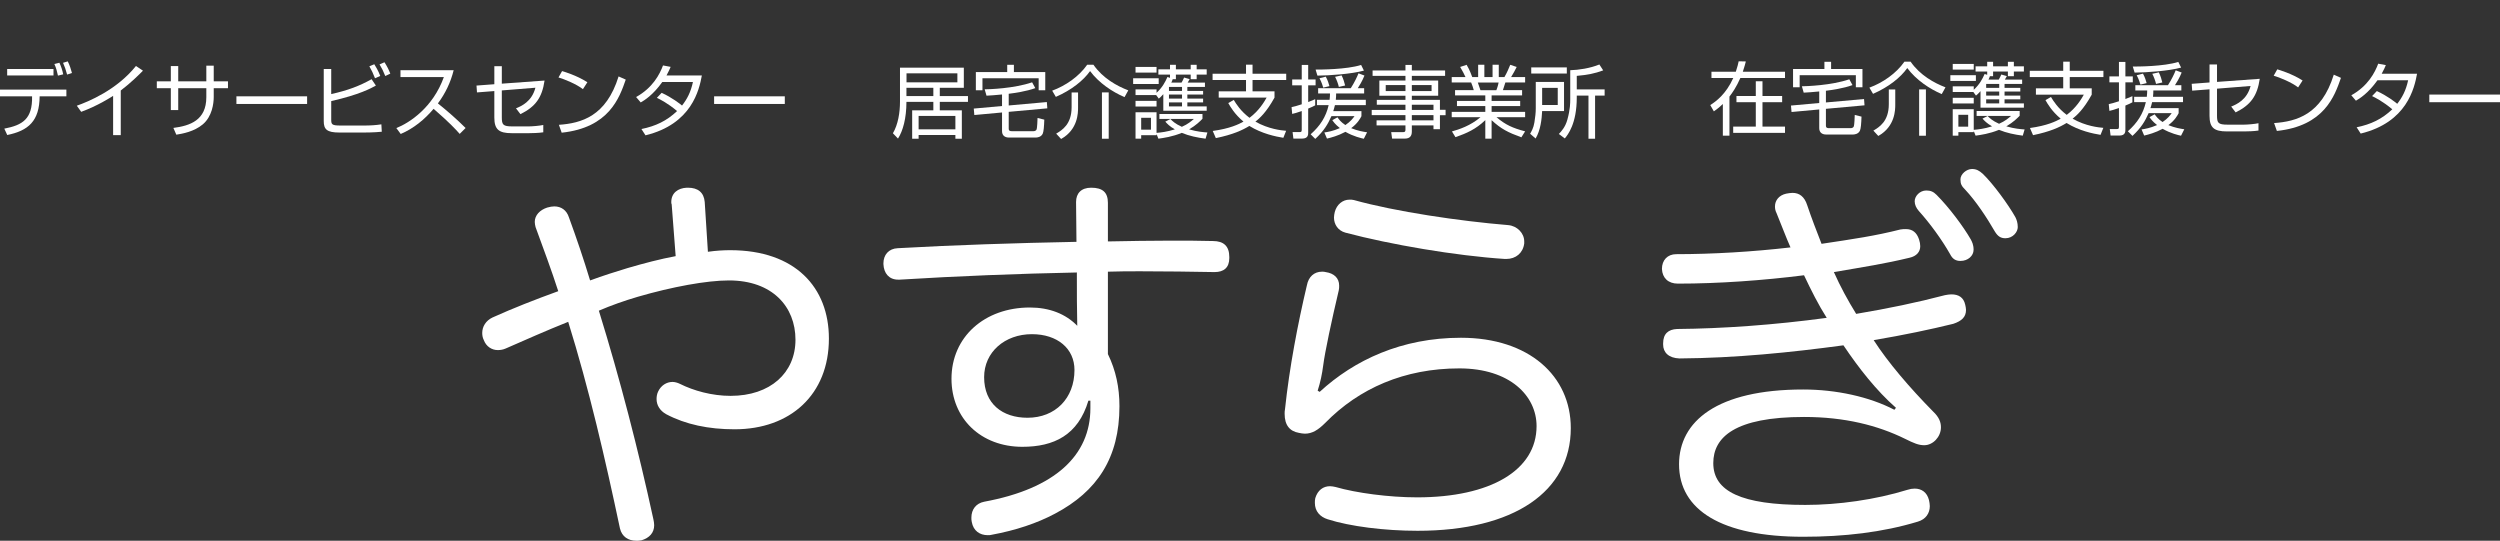 <?xml version="1.0" encoding="UTF-8"?>
<svg xmlns="http://www.w3.org/2000/svg" version="1.1" viewBox="0 0 314.06 67.93">
  <rect x="0" y="0" width="314.06" height="67.93" fill="#333333" stroke="none"/>
  <defs>
    <style>
      .cls-1 {
        fill: #fff;
      }
    </style>
  </defs>
  <!-- Generator: Adobe Illustrator 28.6.0, SVG Export Plug-In . SVG Version: 1.2.0 Build 709)  -->
  <g>
    <g id="_レイヤー_1" data-name="レイヤー_1">
      <g>
        <path class="cls-1" d="M84.38,25.68c-.05-.1-.05-.2-.05-.3,0-1.15.85-1.75,1.95-1.8h.15c1.25,0,2,.6,2.1,1.8l.4,6.25c1.05-.15,2-.2,2.8-.2,8.2,0,12.4,4.7,12.4,11.1,0,7.05-4.85,11.4-11.85,11.4-3.25,0-6.15-.6-8.6-1.9-.8-.45-1.2-1.15-1.2-1.9,0-.3.05-.65.2-.95.35-.75,1.05-1.2,1.8-1.2.3,0,.65.1.95.25,1.7.85,4,1.5,6.35,1.5,5,0,8.15-2.9,8.15-7.05s-2.9-7.45-8.35-7.45c-2.8,0-7.15.8-11.45,2.05-1.7.5-3.4,1.1-4.9,1.75,2.65,8.55,4.95,17.45,6.85,26.2.05.25.1.5.1.75,0,.95-.6,1.6-1.6,1.9-.25.05-.45.05-.65.05-1,0-1.8-.5-2.05-1.55-1.85-8.75-3.9-17.6-6.5-25.95-2.75,1.1-5.45,2.3-7.85,3.35-.35.15-.65.2-1,.2-.75,0-1.45-.45-1.75-1.25-.15-.3-.2-.6-.2-.9,0-.8.45-1.55,1.3-1.95,2.55-1.15,5.35-2.25,8.25-3.3-.85-2.65-1.85-5.3-2.85-8.05-.05-.2-.1-.45-.1-.65,0-.85.65-1.5,1.55-1.8.35-.1.65-.15.9-.15.85,0,1.55.45,1.85,1.4.95,2.6,1.85,5.25,2.65,7.9,1.65-.6,3.2-1.1,4.7-1.55,2.05-.6,4.15-1.15,6.05-1.5l-.5-6.5h0Z"/>
        <path class="cls-1" d="M136.73,50.33c-1.3,4.35-4.35,5.8-8.3,5.8-5.2,0-8.9-3.55-8.9-8.55,0-5.25,4.15-8.95,9.85-8.95,2.45,0,4.5.8,5.95,2.3-.05-1.8-.05-4.35-.05-6.7-7.35.15-15,.45-22.25.9h-.2c-1.15,0-1.8-.8-1.85-1.95v-.1c0-1.05.65-1.85,1.8-1.9,7.05-.4,14.85-.65,22.45-.8,0-1.75-.05-3.5-.05-5,0-1.1.65-1.8,1.9-1.8,1.45,0,2.1.6,2.1,1.9v4.85c2.7-.05,5.35-.1,7.9-.1,1.8,0,3.6,0,5.3.05,1.35,0,2.05.65,2.05,2v.15c0,1.2-.7,1.75-1.85,1.75-2.95-.05-6.05-.1-9.3-.1-1.35,0-2.7,0-4.1.05v10.35c1,2.05,1.45,4.2,1.45,6.55,0,6.5-2.8,10.7-8.1,13.5-2.25,1.2-4.95,2.1-7.95,2.65-.15.05-.3.05-.5.05-1,0-1.8-.55-2-1.65-.05-.2-.05-.4-.05-.55,0-1.05.6-1.8,1.6-2,8.95-1.65,13.35-5.85,13.35-11.75v-.95h-.25,0ZM129.63,41.98c-3.4,0-6,2.25-6,5.4,0,3.35,2.3,5.1,5.45,5.1,3.5,0,5.9-2.45,5.9-6,0-2.7-2.15-4.5-5.35-4.5h0Z"/>
        <path class="cls-1" d="M165.78,49.23c4.35-4,10.3-6.8,17.75-6.8,8.55,0,13.8,4.8,13.8,11.35,0,7.95-7.1,12.9-19.25,12.9-4.15,0-8.5-.55-11.3-1.45-.95-.3-1.6-1-1.6-2.05,0-.2,0-.4.05-.6.3-1,1-1.5,1.85-1.5.25,0,.45.05.7.1,2.6.75,6.7,1.3,10.25,1.3,9.2,0,15-3.4,15-8.95,0-3.8-3.35-7.25-9.7-7.25-6.9,0-12.6,2.5-16.85,6.85-.9.9-1.65,1.35-2.55,1.35-.25,0-.5-.05-.75-.1-1.15-.2-1.8-.95-1.8-2.4,0-.15,0-.4.05-.6.55-5.2,1.6-10.7,2.75-15.55.2-1.05.9-1.7,1.9-1.7.15,0,.3,0,.45.05,1.05.15,1.7.75,1.7,1.7,0,.2,0,.4-.05.6-.9,3.8-1.75,7.8-1.95,9.4-.15,1.15-.35,2.1-.7,3.2l.25.15h0ZM189.48,28.28c1.1.1,2,1,2,2.05v.25c-.15,1.2-1.05,1.95-2.25,1.95h-.2c-6.15-.4-14.35-1.8-20-3.3-.95-.25-1.45-1.05-1.45-1.9,0-.25.05-.45.1-.7.25-.95,1-1.55,1.85-1.55.2,0,.35,0,.55.05,5.2,1.45,13.3,2.65,19.4,3.15h0Z"/>
        <path class="cls-1" d="M208.93,43.13c0-1.2.65-1.75,1.75-1.8,5.7-.05,12.15-.5,18.8-1.4-1.05-1.65-1.95-3.45-2.85-5.35-5.15.65-10.7,1.05-15.85,1.05-1.2,0-1.95-.7-2-1.85,0-1.1.7-1.85,1.8-1.85,4.55,0,9.6-.3,14.35-.85-.6-1.35-1.15-2.85-1.75-4.3-.15-.3-.2-.55-.2-.85,0-.75.5-1.4,1.4-1.6.3-.05.55-.1.8-.1.85,0,1.5.45,1.85,1.55.55,1.65,1.2,3.3,1.8,4.85,4-.6,6.75-1,9.9-1.8.25-.05.5-.05.7-.05.8,0,1.35.4,1.65,1.3.1.3.15.6.15.85,0,.7-.45,1.25-1.35,1.45-3.1.75-5.7,1.15-9.5,1.8.8,1.8,1.75,3.55,2.8,5.25,3.9-.65,7.75-1.45,11.15-2.35.3-.05.55-.1.8-.1.95,0,1.55.4,1.75,1.3.05.25.1.45.1.65,0,.9-.55,1.4-1.6,1.75-2.85.7-6.15,1.4-10,2.05,1.8,2.8,4.5,5.95,7.45,8.95.8.75,1,1.4,1,2,0,1.2-1,2.25-2.1,2.25-.7,0-1.3-.25-2.4-.8-3.45-1.7-7.6-2.75-12.7-2.75-8.7,0-11.4,2.55-11.4,5.8,0,3.55,3.55,5.25,11.55,5.25,4.15,0,8.8-.65,12.85-1.9.3-.1.6-.15.9-.15.85,0,1.55.45,1.8,1.45.05.25.1.5.1.75,0,.9-.5,1.65-1.5,1.95-4.45,1.35-9.3,1.9-14.4,1.9-10.25,0-15.6-3.35-15.6-9.1,0-5.4,4.75-9.4,15.6-9.4,4.1,0,8.3.9,11.45,2.55l.2-.25c-2.45-2.15-4.65-4.95-6.6-7.85-6.65.9-13.55,1.6-20.6,1.65-1.35-.05-2.05-.75-2.05-1.75v-.15h0ZM241.98,23.93c.55,0,.9.15,1.3.55,1.55,1.55,3.35,3.95,4.3,5.6.15.3.35.65.35,1.3,0,.75-.7,1.4-1.65,1.4-.6,0-1-.25-1.3-.85-1.05-1.85-2.55-3.9-3.95-5.45-.3-.35-.5-.75-.5-1.2,0-.65.65-1.35,1.45-1.35ZM247.73,21.23c.55,0,.9.2,1.35.6,1.3,1.25,3.2,3.85,4.1,5.45.15.3.3.7.3,1.25,0,.6-.6,1.4-1.55,1.4-.6,0-.95-.25-1.3-.8-1.1-1.9-2.4-3.85-3.75-5.3-.45-.45-.6-.7-.6-1.3,0-.65.75-1.3,1.45-1.3h0Z"/>
      </g>
      <g>
        <g>
          <path class="cls-1" d="M8.34,11.26v.84h-3.36c-.02,3.11-1.42,4.32-4.07,4.86l-.37-.8c2.3-.44,3.55-1.21,3.49-4.06H0v-.84h8.34ZM6.72,8.67v.81H.9v-.81h5.82ZM7.28,9.5c-.1-.49-.23-.99-.45-1.46l.63-.16c.22.46.38.95.48,1.46l-.66.16ZM8.43,9.37c-.2-.7-.27-.94-.51-1.48l.59-.18c.22.41.44,1.09.53,1.46l-.61.2Z"/>
          <path class="cls-1" d="M15.17,16.98h-.96v-4.94c-.32.21-1.94,1.25-4.01,2.01l-.55-.77c1.44-.51,5-1.96,7.43-4.99l.88.59c-.39.4-1.53,1.54-2.79,2.49v5.61Z"/>
          <path class="cls-1" d="M25.92,8.25h.93v1.97h1.79v.86h-1.79v1.12c0,.81-.21,2.44-1.37,3.42-1.1.93-2.59,1.18-3.33,1.3l-.37-.85c2.09-.27,4.14-.96,4.14-3.86v-1.13h-3.53v2.75h-.93v-2.75h-1.76v-.86h1.76v-1.92h.93v1.92h3.53v-1.97Z"/>
          <path class="cls-1" d="M38.58,12.1v.96h-8.88v-.96h8.88Z"/>
          <path class="cls-1" d="M41.61,8.67v3.15c2.13-.48,3.54-1.02,5.07-1.87l.54.8c-.63.35-2.03,1.13-5.61,1.95v2.33c0,.6.08.74,1.16.74h3.03c.71,0,1.41-.04,2.11-.15l.05.93c-.98.1-2.15.1-2.25.1h-3.07c-1.58,0-1.97-.4-1.97-1.44v-6.54h.94ZM47.11,9.83c-.25-.65-.42-.99-.71-1.5l.62-.26c.15.23.48.77.75,1.47l-.66.29ZM48.4,9.55c-.24-.61-.42-.96-.72-1.46l.62-.27c.34.54.53.91.73,1.43l-.63.3Z"/>
          <path class="cls-1" d="M49.79,16.09c1.68-.67,4.6-2.59,5.97-6.41h-5.45v-.86h6.68c-.37,1.51-1.05,2.93-1.98,4.17,1.21.97,2.38,1.99,3.48,3.09l-.74.74c-.56-.63-1.29-1.42-3.28-3.15-1.13,1.34-2.51,2.47-4.13,3.16l-.55-.74Z"/>
          <path class="cls-1" d="M68.41,10.12c-.32,2.17-1.15,3.29-3.03,4.22l-.56-.73c.71-.29,1.99-.86,2.44-2.59l-4.22.34v3.37c0,.94.14,1.15,1.34,1.15h2.02c.47,0,1.39-.08,1.85-.18v.92c-.53.09-1.46.11-1.78.11h-2.19c-1.61,0-2.18-.47-2.18-1.96v-3.33l-2.18.17-.06-.86,2.24-.17v-2.26h.94v2.19l5.37-.39Z"/>
          <path class="cls-1" d="M73.23,11.2c-.82-.64-2.34-1.26-3.07-1.47l.45-.8c.17.05,1.81.52,3.18,1.4l-.56.87ZM70.21,15.68c2.82-.2,5.94-1.06,7.5-6.08l.9.4c-.8,2.3-2.1,6.04-8.05,6.67l-.35-.99Z"/>
          <path class="cls-1" d="M83.12,11.66c1.31.6,2.3,1.38,2.56,1.6.63-.81,1.09-1.66,1.37-2.96h-3.85c-1.17,1.65-2.26,2.31-2.71,2.57l-.58-.68c2.09-1.16,2.97-2.86,3.38-3.97l.96.18c-.11.27-.24.56-.52,1.08h4.44c-.33,1.79-1.25,6.1-7.08,7.52l-.51-.79c1.8-.37,3.17-1.02,4.48-2.26-1.19-1-2.13-1.46-2.54-1.66l.6-.63Z"/>
          <path class="cls-1" d="M98.59,12.1v.96h-8.88v-.96h8.88Z"/>
        </g>
        <g>
          <path class="cls-1" d="M118.06,12.07h3.54v.73h-3.54v1.06h2.77v3.57h-.81v-.47h-4.62v.47h-.81v-3.57h2.66v-1.06h-3.38c0,2.07-.44,3.64-1.06,4.61l-.64-.67c.65-1.09.89-2.62.89-3.95v-4.29h8.02v2.53h-3.02v1.04ZM117.25,11.03h-3.38v1.04h3.38v-1.04ZM120.27,9.21h-6.39v1.13h6.39v-1.13ZM120.02,14.56h-4.62v1.69h4.62v-1.69Z"/>
          <path class="cls-1" d="M126.72,16.16c0,.3.2.32.4.32h2.71c.15,0,.34-.06.4-.24.06-.17.11-1.16.11-1.42l.85.21c-.03.88-.08,1.5-.2,1.77-.21.44-.71.48-.88.48h-3.36c-.49,0-.87-.24-.87-.8v-2.35l-3.48.32-.07-.81,3.55-.32v-1.45c-.91.09-1.42.12-1.95.15l-.23-.8c.56,0,3.69-.1,5.96-.88l.4.73c-1.16.42-2.63.62-3.34.71v1.47l4.79-.43.06.79-4.85.44v2.11ZM127.37,8.14v.91h3.94v2.29h-.83v-1.51h-7.06v1.51h-.83v-2.29h3.94v-.91h.84Z"/>
          <path class="cls-1" d="M132.18,11.39c1.68-.62,3.36-1.77,4.4-3.26h.78c1.18,1.7,2.96,2.68,4.38,3.22l-.47.85c-1.53-.65-3.22-1.78-4.33-3.27-.84,1.18-2.31,2.37-4.3,3.24l-.46-.78ZM135.43,13.52c0,.63,0,2.75-2.13,3.94l-.62-.67c.73-.44,1.94-1.15,1.94-3.32v-1.85h.81v1.9ZM139.28,17.43h-.85v-5.82h.85v5.82Z"/>
          <path class="cls-1" d="M145.56,9.83v.72h-3.21v-.72h3.21ZM146.98,9.78v-.41h-1.46v-.66h1.46v-.57h.74v.57h1.86v-.57h.75v.57h1.26v.66h-1.26v.58h-.75v-.58h-1.86v.58h-.4c-.05.16-.1.27-.18.43h1.29c.14-.25.22-.4.32-.64l.7.2c-.04.09-.06.12-.25.44h2.17v.54h-2.21v.5h1.98v.46h-1.98v.51h1.98v.47h-1.98v.51h2.43v.54h-5.45v-2.08c-.27.31-.38.4-.57.56l-.33-.45h-2.59v-.71h2.64v.43c.74-.68,1.08-1.34,1.37-1.99l.32.11ZM145.29,8.41v.71h-2.64v-.71h2.64ZM145.29,12.67v.71h-2.64v-.71h2.64ZM147.03,14.95c.23.23.57.59,1.44.98.78-.34,1.25-.76,1.51-.99h-4.33v-.62h5.41v.6c-.3.31-.79.81-1.68,1.33,1.02.3,1.85.36,2.3.39l-.23.78c-1.03-.13-2.04-.34-2.99-.73-1.19.49-2.28.64-2.94.73l-.23-.59v.15h-1.93v.44h-.71v-3.32h2.64v2.59c.57-.05,1.31-.13,2.3-.44-.67-.39-.95-.69-1.2-.97l.64-.33ZM144.59,14.8h-1.23v1.49h1.23v-1.49ZM148.49,10.92h-1.64v.5h1.64v-.5ZM148.49,11.88h-1.64v.51h1.64v-.51ZM148.49,12.86h-1.64v.51h1.64v-.51Z"/>
          <path class="cls-1" d="M161.22,17.31c-.93-.15-2.68-.5-4.27-1.49-.88.54-2.07,1.09-4.21,1.53l-.39-.9c2.18-.3,3.26-.84,3.86-1.17-1.12-.95-1.63-1.84-1.91-2.33l.69-.4c.31.52.88,1.42,1.98,2.25,1.2-.9,1.84-1.99,2.15-2.54h-6.02v-.79h3.43v-1.42h-4.2v-.79h4.2v-1.14h.82v1.14h4.23v.79h-4.23v1.42h2.76v.79c-1.04,1.89-1.91,2.63-2.4,3.02,1.65.94,3.27,1.1,3.86,1.15l-.35.88Z"/>
          <path class="cls-1" d="M165.23,13.23c-.26.14-.49.25-.89.41v3.01c0,.27,0,.76-.77.76h-1.09l-.1-.82h.87c.17,0,.28,0,.28-.27v-2.37c-.62.22-.9.29-1.2.36l-.08-.85c.32-.07.69-.16,1.28-.36v-2.38h-1.2v-.74h1.2v-1.82h.81v1.82h.93v.74h-.93v2.1c.32-.13.54-.22.88-.36v.77ZM164.65,16.87c1.18-1.05,1.92-2.17,2.26-3.66h-1.47v-.67h1.59c.04-.37.05-.58.05-.8h-1.49v-.66h4.1c.46-.71.81-1.46.97-1.87l.75.28c-.27.69-.69,1.36-.84,1.59h.8v.66h-3.52c0,.25,0,.41-.04.8h3.77v.67h-3.88c-.08.34-.15.57-.21.75h3.54v.64c-.16.3-.47.89-1.29,1.5.83.34,1.53.45,2,.52l-.41.81c-.32-.07-1.31-.29-2.31-.87-.93.5-1.77.72-2.32.85l-.33-.77c.46-.07,1.06-.16,1.95-.55-.61-.48-.82-.81-.95-1l.65-.35c.18.25.4.58.99.97.64-.43.94-.83,1.15-1.12h-2.9c-.44,1-.93,1.84-2.03,2.86l-.58-.58ZM165.27,8.74c.58,0,3.87,0,5.72-.58l.35.71c-1.56.43-4.34.62-5.84.63l-.23-.76ZM166.23,11.01c-.05-.18-.19-.66-.47-1.18l.79-.2c.25.46.38.89.46,1.19l-.78.19ZM168.19,10.92c-.08-.37-.27-.89-.47-1.27l.82-.18c.23.47.35.9.44,1.27l-.79.18Z"/>
          <path class="cls-1" d="M181.54,9.53h-4.18v.59h3.31v1.91h-3.31v.52h3.53v1.24h.71v.68h-.71v1.76h-.81v-.48h-2.72v.79c0,.53-.24.87-.87.87h-1.61l-.11-.81h1.46c.25,0,.33-.06.33-.3v-.55h-3.63v-.63h3.63v-.66h-4.24v-.65h4.24v-.65h-3.6v-.61h3.6v-.52h-3.28v-1.91h3.28v-.59h-4.13v-.68h4.13v-.69h.8v.69h4.18v.68ZM176.56,10.69h-2.48v.75h2.48v-.75ZM179.84,10.69h-2.48v.75h2.48v-.75ZM180.08,13.16h-2.72v.65h2.72v-.65ZM180.08,14.46h-2.72v.66h2.72v-.66Z"/>
          <path class="cls-1" d="M191.12,17.25c-1.7-.62-2.54-1.05-3.74-2.15v2.32h-.79v-2.33c-1.17,1.13-2.33,1.65-3.75,2.14l-.44-.72c.92-.26,2.31-.71,3.59-1.79h-3.62v-.67h4.22v-.73h-3.56v-.64h3.56v-.7h-3.8v-.66h2.35c-.06-.24-.23-.74-.33-.96h-2.44v-.68h1.73c-.2-.44-.31-.64-.67-1.27l.81-.27c.12.2.36.59.71,1.54h.74v-1.55h.78v1.55h1.03v-1.55h.78v1.55h.71c.31-.52.56-1.12.73-1.54l.81.27c-.14.3-.45.87-.7,1.27h1.76v.68h-2.48c-.13.43-.2.64-.31.96h2.41v.66h-3.83v.7h3.59v.64h-3.59v.73h4.21v.67h-3.6c1.13.96,2.02,1.36,3.6,1.78l-.47.75ZM187.98,11.33c.04-.1.21-.56.28-.96h-2.61c.05.14.27.81.33.96h2Z"/>
          <path class="cls-1" d="M196.48,10.29v3.66h-2.75c-.05,1.01-.19,2.39-.82,3.45l-.69-.6c.16-.28.43-.72.54-1.43.1-.61.17-1.21.17-1.73v-3.35h3.55ZM196.83,9.24h-4.47v-.77h4.47v.77ZM195.69,11.04h-1.96v2.15h1.96v-2.15ZM198.08,11.23h3.5v.78h-1.2v5.42h-.83v-5.42h-1.47v.23c0,3.33-1.13,4.69-1.5,5.15l-.75-.56c.32-.34.81-.86,1.07-1.8.36-1.3.36-2.14.36-2.54v-3.67c1.05-.03,2.49-.24,3.66-.72l.48.74c-1.08.4-1.96.57-3.32.69v1.7Z"/>
        </g>
        <g>
          <path class="cls-1" d="M215,9.8v-.79h3.06c.21-.63.29-.98.36-1.31l.9.02c-.09.34-.16.63-.38,1.29h5.3v.79h-5.61c-.5,1.14-1.01,1.87-1.37,2.33v4.91h-.83v-3.98c-.48.47-.85.73-1.13.93l-.45-.79c.72-.46,1.96-1.35,2.89-3.4h-2.74ZM223.88,12.84h-2.47v3.06h2.83v.79h-6.51v-.79h2.84v-3.06h-2.43v-.78h2.43v-1.85h.84v1.85h2.47v.78Z"/>
          <path class="cls-1" d="M229.38,15.78c0,.3.2.32.4.32h2.71c.15,0,.34-.06.4-.24.06-.17.11-1.16.11-1.42l.85.21c-.03.88-.08,1.5-.2,1.77-.21.44-.71.48-.88.48h-3.36c-.49,0-.87-.24-.87-.8v-2.35l-3.48.32-.07-.81,3.55-.32v-1.45c-.91.09-1.42.12-1.95.15l-.23-.8c.56-.01,3.69-.1,5.96-.88l.4.73c-1.16.42-2.63.62-3.34.71v1.47l4.79-.43.06.79-4.85.44v2.11ZM230.03,7.76v.91h3.94v2.29h-.83v-1.51h-7.06v1.51h-.83v-2.29h3.94v-.91h.84Z"/>
          <path class="cls-1" d="M234.84,11.01c1.68-.62,3.36-1.77,4.4-3.26h.78c1.18,1.7,2.96,2.68,4.38,3.22l-.47.85c-1.53-.65-3.22-1.78-4.33-3.27-.84,1.18-2.31,2.37-4.3,3.24l-.46-.78ZM238.09,13.14c0,.63,0,2.75-2.13,3.94l-.62-.67c.73-.44,1.94-1.15,1.94-3.32v-1.85h.81v1.9ZM241.94,17.05h-.85v-5.82h.85v5.82Z"/>
          <path class="cls-1" d="M248.22,9.45v.72h-3.21v-.72h3.21ZM249.64,9.4v-.41h-1.46v-.66h1.46v-.57h.74v.57h1.86v-.57h.75v.57h1.26v.66h-1.26v.58h-.75v-.58h-1.86v.58h-.4c-.05.16-.1.27-.18.43h1.29c.14-.25.22-.4.32-.64l.7.2c-.04.09-.06.12-.25.44h2.17v.54h-2.21v.5h1.98v.46h-1.98v.51h1.98v.47h-1.98v.51h2.43v.54h-5.45v-2.08c-.27.31-.38.4-.57.56l-.33-.45h-2.59v-.71h2.64v.43c.74-.68,1.08-1.34,1.37-1.99l.32.11ZM247.95,8.03v.71h-2.64v-.71h2.64ZM247.95,12.29v.71h-2.64v-.71h2.64ZM249.69,14.57c.23.23.57.59,1.44.98.78-.34,1.25-.76,1.51-.99h-4.33v-.62h5.41v.6c-.3.31-.79.81-1.68,1.33,1.02.3,1.85.36,2.3.39l-.23.78c-1.03-.13-2.04-.34-2.99-.73-1.19.49-2.28.64-2.94.73l-.23-.59v.15h-1.93v.44h-.71v-3.32h2.64v2.59c.57-.05,1.31-.13,2.3-.44-.67-.39-.95-.69-1.2-.97l.64-.33ZM247.25,14.42h-1.23v1.49h1.23v-1.49ZM251.15,10.54h-1.64v.5h1.64v-.5ZM251.15,11.5h-1.64v.51h1.64v-.51ZM251.15,12.48h-1.64v.51h1.64v-.51Z"/>
          <path class="cls-1" d="M263.88,16.94c-.93-.15-2.68-.5-4.27-1.49-.88.54-2.07,1.09-4.21,1.53l-.39-.9c2.18-.3,3.26-.84,3.86-1.17-1.12-.95-1.63-1.84-1.91-2.33l.69-.4c.31.52.88,1.42,1.98,2.25,1.2-.9,1.84-1.99,2.15-2.54h-6.02v-.79h3.43v-1.42h-4.2v-.79h4.2v-1.14h.82v1.14h4.23v.79h-4.23v1.42h2.76v.79c-1.04,1.89-1.91,2.63-2.4,3.02,1.65.94,3.27,1.1,3.86,1.15l-.35.88Z"/>
          <path class="cls-1" d="M267.89,12.85c-.26.14-.49.25-.89.41v3.01c0,.27,0,.76-.77.76h-1.09l-.1-.82h.87c.17,0,.28,0,.28-.27v-2.37c-.62.22-.9.29-1.2.36l-.08-.85c.32-.07.69-.16,1.28-.36v-2.38h-1.2v-.74h1.2v-1.82h.81v1.82h.93v.74h-.93v2.1c.32-.13.54-.22.88-.36v.77ZM267.31,16.49c1.18-1.05,1.92-2.17,2.26-3.66h-1.47v-.67h1.59c.04-.37.05-.58.05-.8h-1.49v-.66h4.1c.46-.71.81-1.46.97-1.87l.75.28c-.27.69-.69,1.36-.84,1.59h.8v.66h-3.52c0,.25,0,.41-.04.8h3.77v.67h-3.88c-.08.34-.15.57-.21.75h3.54v.64c-.16.3-.47.89-1.29,1.5.83.34,1.53.45,2,.52l-.41.81c-.32-.07-1.31-.29-2.31-.87-.93.5-1.77.72-2.32.85l-.33-.77c.46-.07,1.06-.16,1.95-.55-.61-.48-.82-.81-.95-1l.65-.35c.18.25.4.58.99.97.64-.43.94-.83,1.15-1.12h-2.9c-.44,1-.93,1.84-2.03,2.86l-.58-.58ZM267.93,8.36c.58,0,3.87,0,5.72-.58l.35.71c-1.56.43-4.34.62-5.84.63l-.23-.76ZM268.89,10.63c-.05-.18-.19-.66-.47-1.18l.79-.2c.25.46.38.89.46,1.19l-.78.19ZM270.85,10.54c-.08-.37-.27-.89-.47-1.27l.82-.18c.23.47.35.9.44,1.27l-.79.18Z"/>
          <path class="cls-1" d="M283.88,9.9c-.32,2.17-1.15,3.29-3.03,4.22l-.56-.73c.71-.29,1.99-.86,2.44-2.59l-4.22.34v3.37c0,.94.14,1.15,1.34,1.15h2.02c.47,0,1.39-.08,1.85-.18v.92c-.53.09-1.46.11-1.78.11h-2.19c-1.61,0-2.18-.47-2.18-1.96v-3.33l-2.18.17-.06-.86,2.24-.17v-2.26h.94v2.19l5.37-.39Z"/>
          <path class="cls-1" d="M288.7,10.98c-.82-.64-2.34-1.26-3.07-1.47l.45-.8c.17.05,1.81.52,3.18,1.4l-.56.87ZM285.68,15.46c2.82-.2,5.94-1.06,7.5-6.08l.9.4c-.8,2.3-2.1,6.04-8.05,6.67l-.35-.99Z"/>
          <path class="cls-1" d="M298.59,11.44c1.31.6,2.3,1.38,2.56,1.6.63-.81,1.09-1.66,1.37-2.96h-3.85c-1.17,1.65-2.26,2.31-2.71,2.57l-.58-.68c2.09-1.16,2.97-2.86,3.38-3.97l.96.18c-.11.27-.24.56-.52,1.08h4.44c-.33,1.79-1.25,6.1-7.08,7.52l-.51-.79c1.8-.37,3.17-1.02,4.48-2.26-1.19-1-2.13-1.46-2.54-1.66l.6-.63Z"/>
          <path class="cls-1" d="M314.06,11.88v.96h-8.88v-.96h8.88Z"/>
        </g>
      </g>
    </g>
  </g>
</svg>